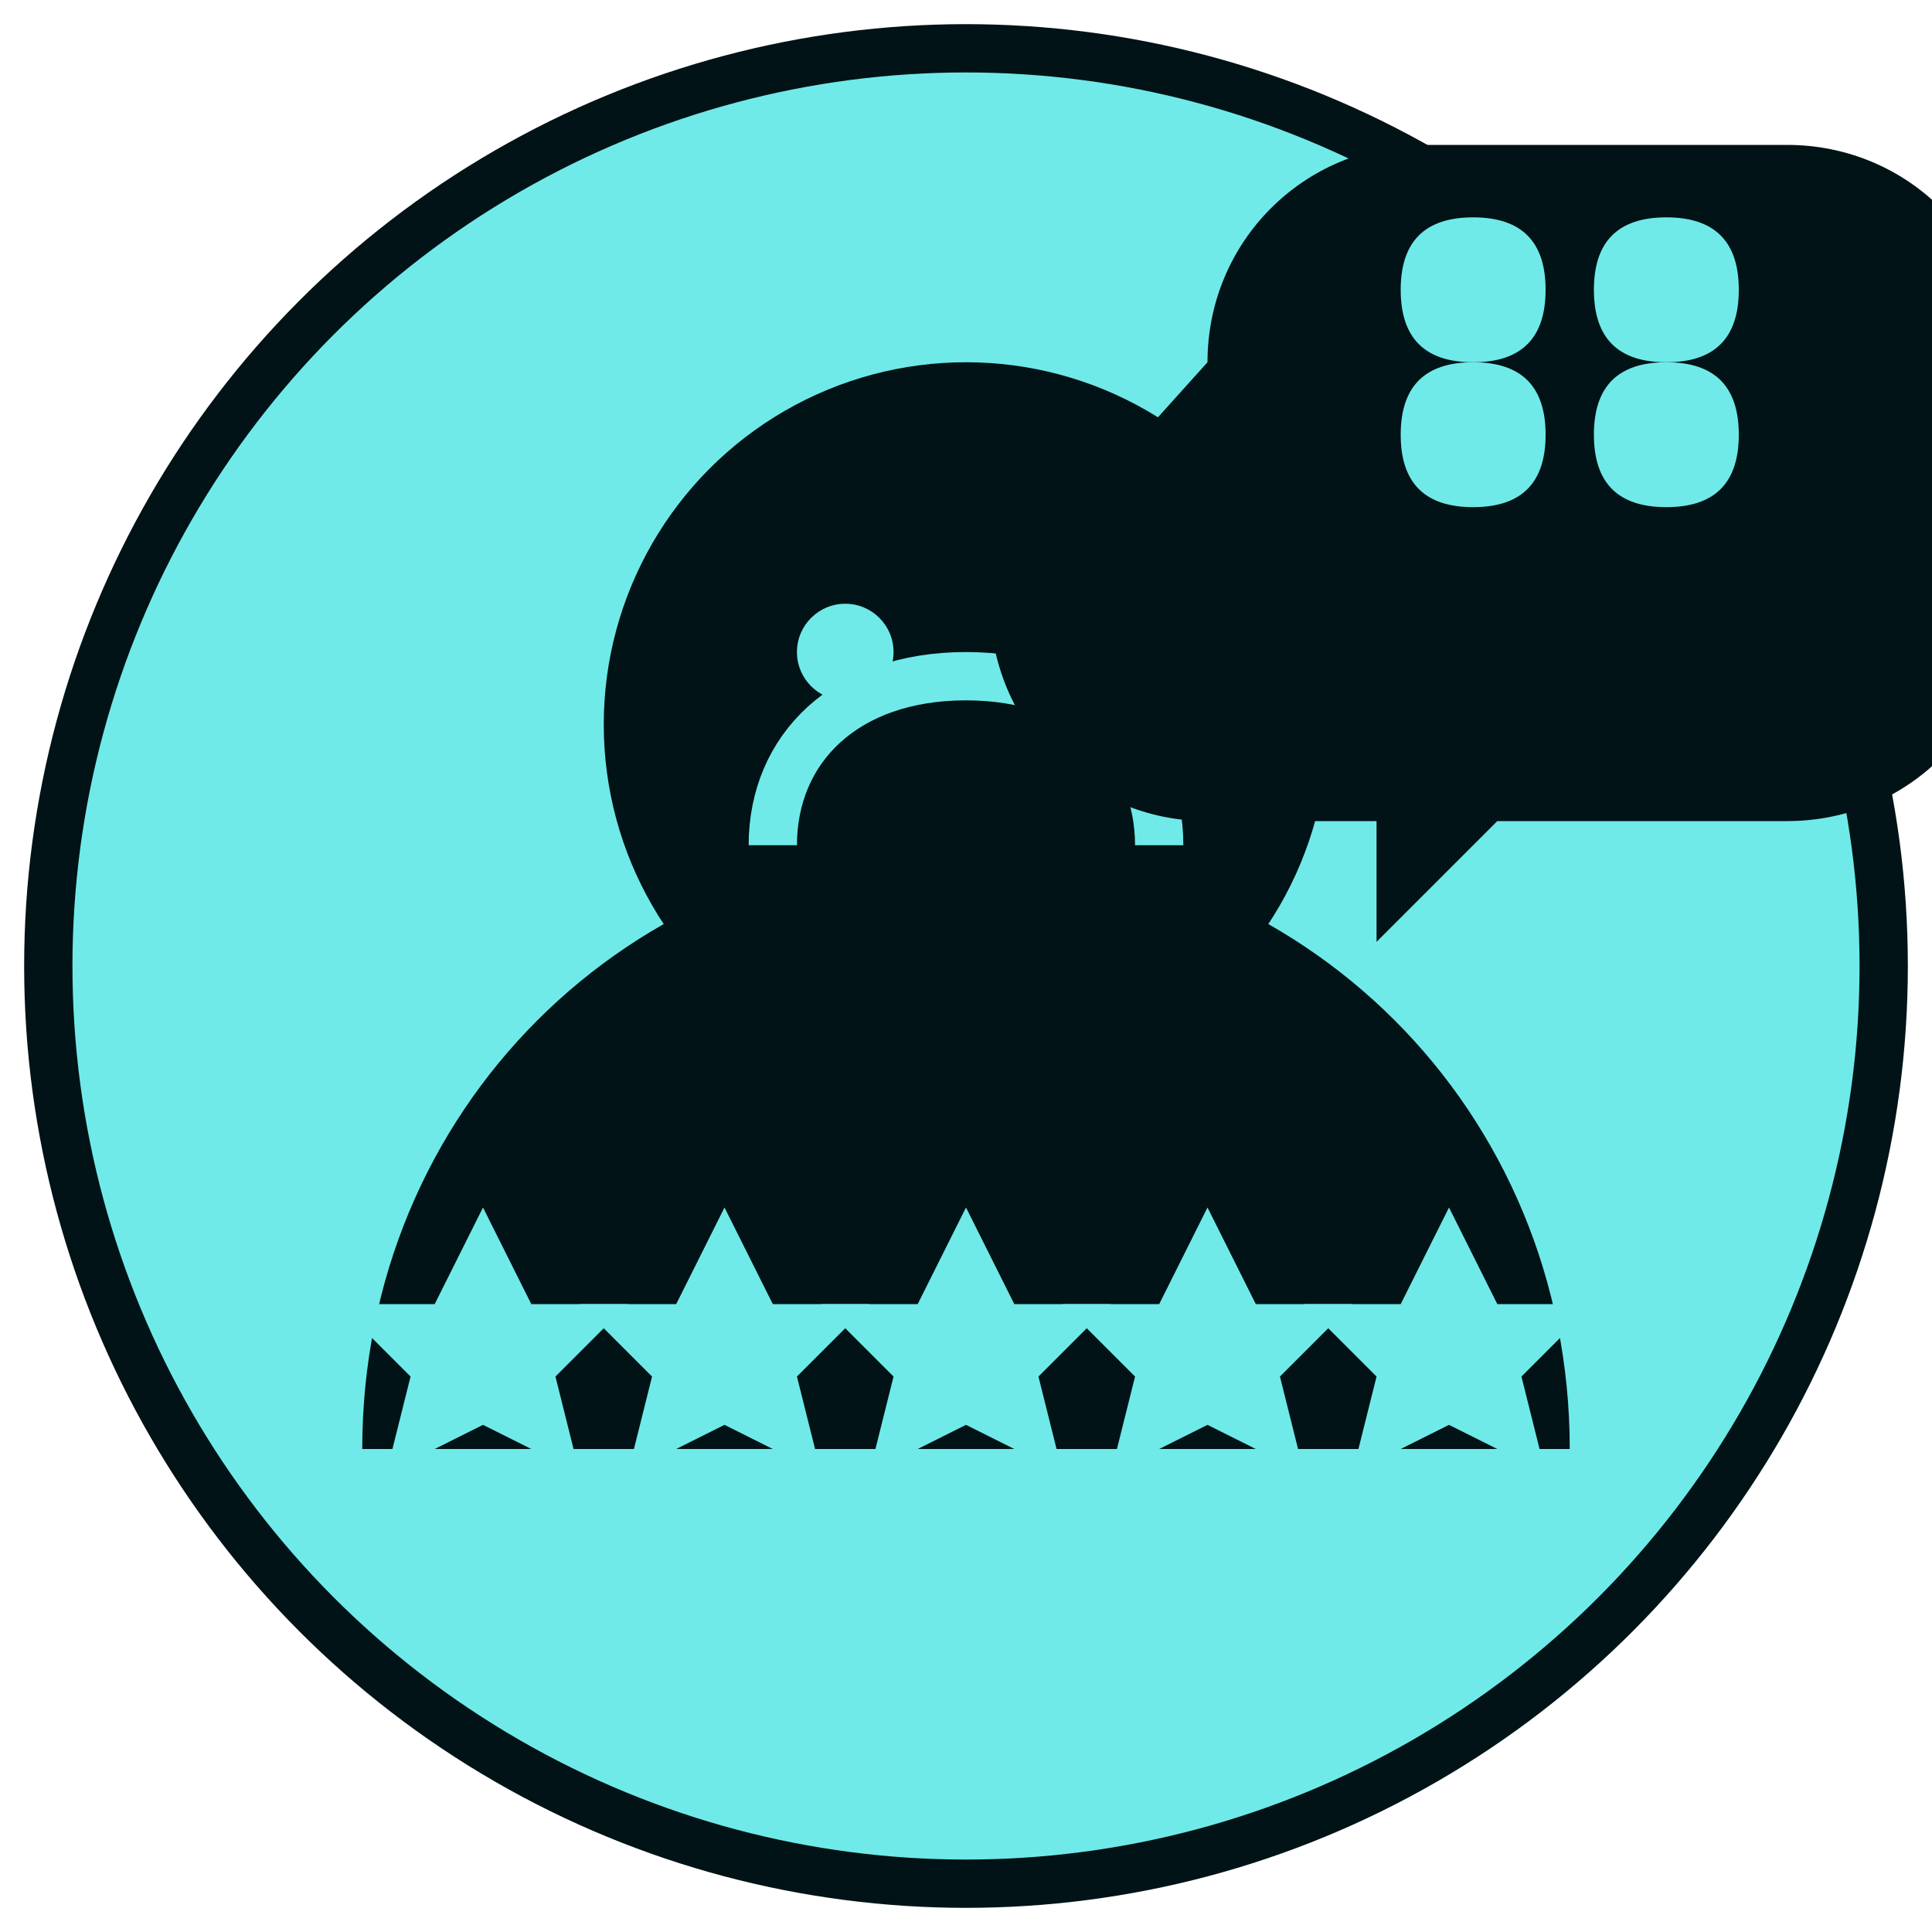 <svg width="80" height="80" viewBox="0 0 80 80" fill="none" xmlns="http://www.w3.org/2000/svg">
    <!-- Background circle -->
    <circle cx="40" cy="40" r="38" fill="#6FEAE9" stroke="#011316" stroke-width="2"/>
    
    <!-- Person/Student head -->
    <circle cx="40" cy="30" r="15" fill="#011316"/>
    
    <!-- Person features -->
    <circle cx="35" cy="27" r="2" fill="#6FEAE9"/>
    <circle cx="45" cy="27" r="2" fill="#6FEAE9"/>
    <path d="M32 35c0-4 3-7 8-7s8 3 8 7" stroke="#6FEAE9" stroke-width="2" fill="none"/>
    
    <!-- Person body/shoulders -->
    <path d="M15 60c0-14 11-25 25-25s25 11 25 25" fill="#011316"/>
    
    <!-- Speech bubble -->
    <path d="M50 15c0-5 4-9 9-9h15c5 0 9 4 9 9v10c0 5-4 9-9 9h-12l-5 5v-5h-7c-5 0-9-4-9-9z" fill="#011316"/>
    
    <!-- Quote marks in speech bubble -->
    <path d="M58 12c0-2 1-3 3-3s3 1 3 3c0 2-1 3-3 3s-3-1-3-3zM66 12c0-2 1-3 3-3s3 1 3 3c0 2-1 3-3 3s-3-1-3-3z" fill="#6FEAE9"/>
    <path d="M58 18c0-2 1-3 3-3s3 1 3 3c0 2-1 3-3 3s-3-1-3-3zM66 18c0-2 1-3 3-3s3 1 3 3c0 2-1 3-3 3s-3-1-3-3z" fill="#6FEAE9"/>
    
    <!-- Star rating -->
    <path d="M20 50l2 4l4 0l-3 3l1 4l-4-2l-4 2l1-4l-3-3l4 0z" fill="#6FEAE9"/>
    <path d="M30 50l2 4l4 0l-3 3l1 4l-4-2l-4 2l1-4l-3-3l4 0z" fill="#6FEAE9"/>
    <path d="M40 50l2 4l4 0l-3 3l1 4l-4-2l-4 2l1-4l-3-3l4 0z" fill="#6FEAE9"/>
    <path d="M50 50l2 4l4 0l-3 3l1 4l-4-2l-4 2l1-4l-3-3l4 0z" fill="#6FEAE9"/>
    <path d="M60 50l2 4l4 0l-3 3l1 4l-4-2l-4 2l1-4l-3-3l4 0z" fill="#6FEAE9"/>
</svg>
